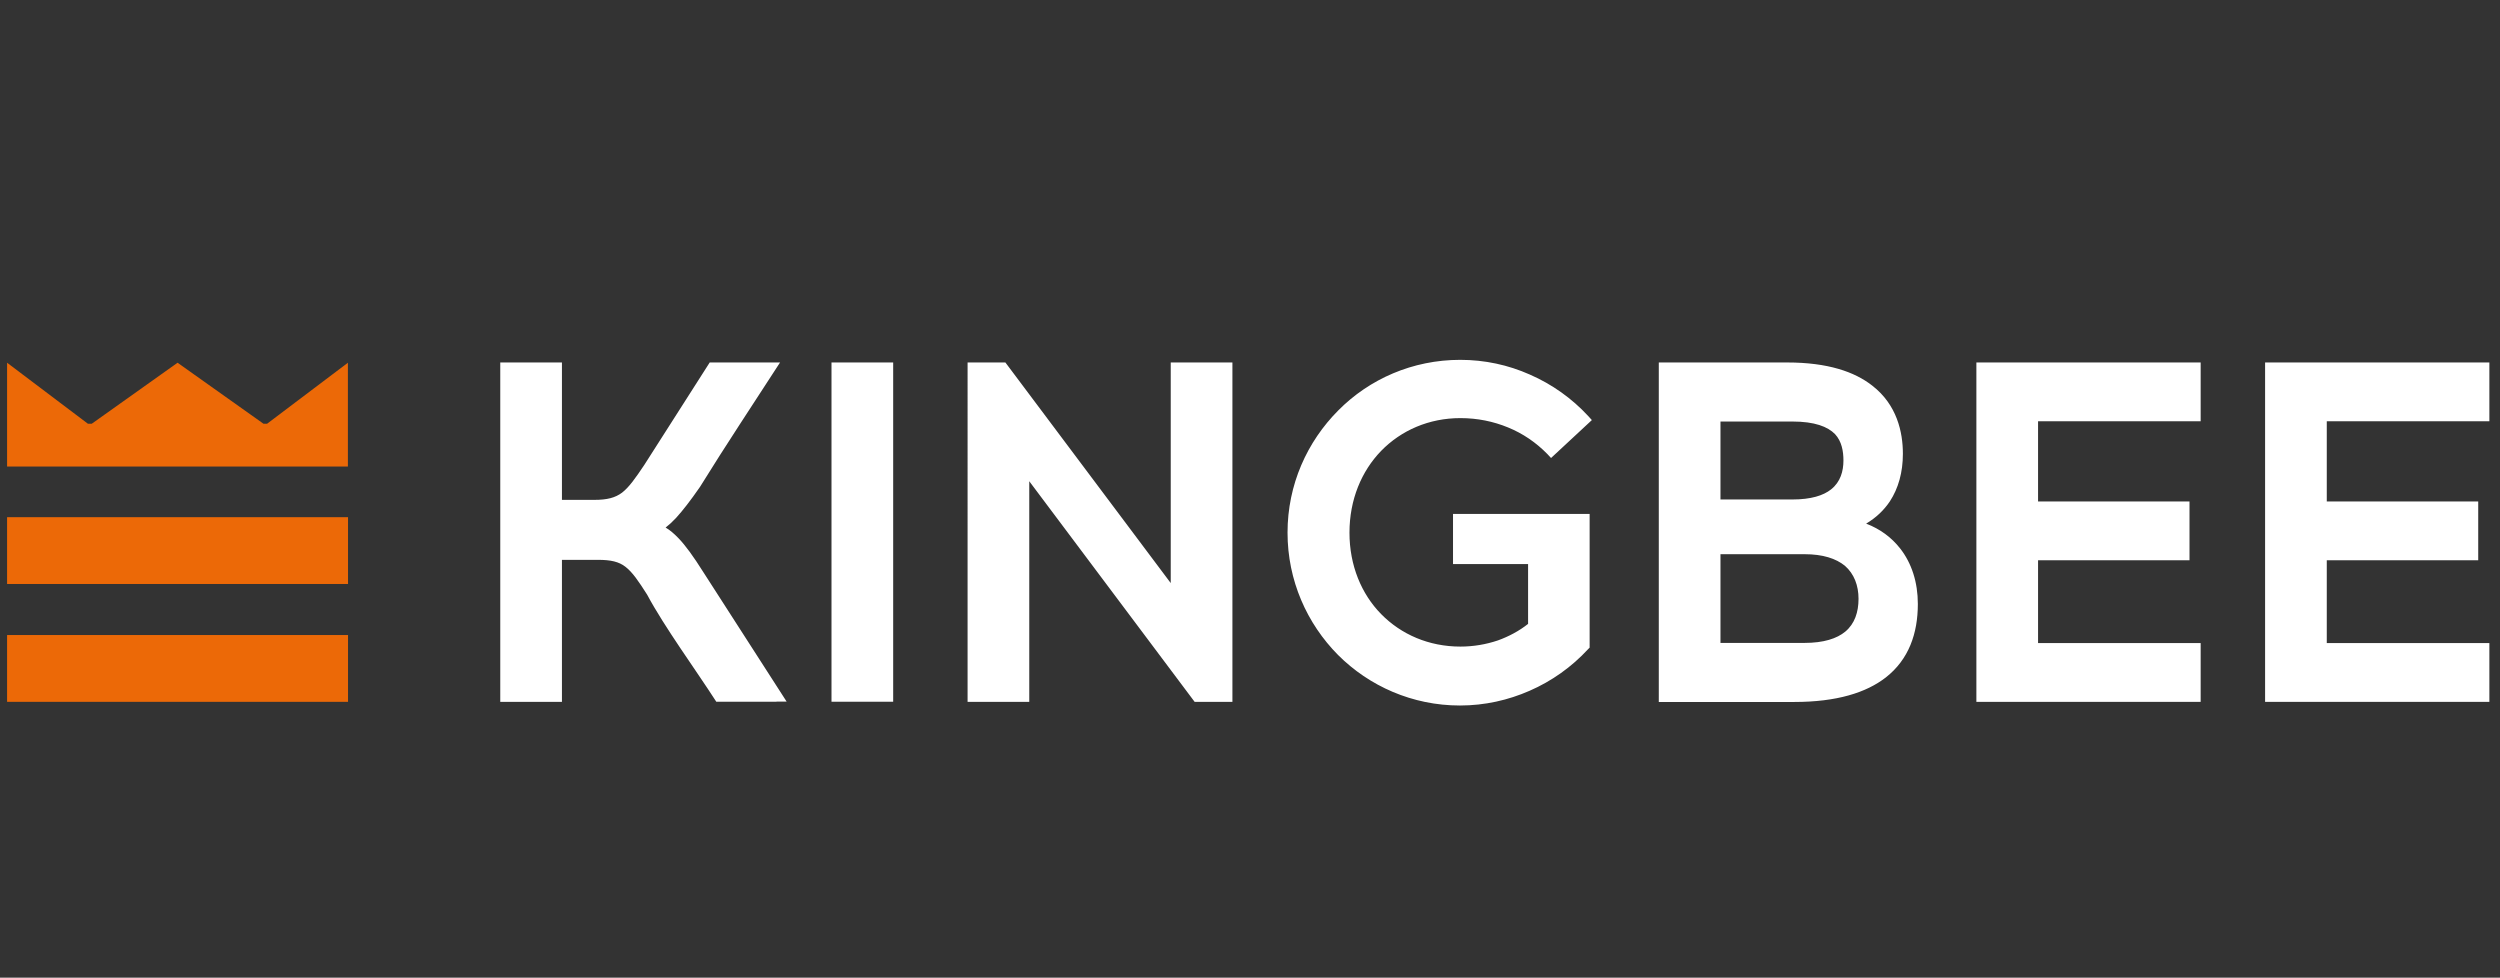 <?xml version="1.0" encoding="UTF-8"?> <!-- Generator: Adobe Illustrator 24.2.1, SVG Export Plug-In . SVG Version: 6.00 Build 0) --> <svg xmlns="http://www.w3.org/2000/svg" xmlns:xlink="http://www.w3.org/1999/xlink" id="Layer_1" x="0px" y="0px" viewBox="0 0 190.5 74.5" style="enable-background:new 0 0 190.5 74.5;" xml:space="preserve"><rect x="0" y="0" width="190.5" height="74.5" fill="#333333" stroke="none"/> <style type="text/css"> .st0{fill-rule:evenodd;clip-rule:evenodd;fill:#EC6907;} .st1{fill-rule:evenodd;clip-rule:evenodd;fill:#FFFFFF;} </style> <g> <polygon class="st0" points="6.99,32.29 13.53,27.64 20.08,32.29 20.35,32.29 26.51,27.64 26.51,32.29 26.51,35.55 0.54,35.55 0.54,32.29 0.54,27.64 6.7,32.29 "></polygon> <path class="st1" d="M59.17,53.47h-4.59c-1.59-2.47-3.95-5.69-5.27-8.16c-0.66-1.04-1.12-1.71-1.65-2.12 c-0.5-0.39-1.12-0.53-2.09-0.53h-2.75v10.82h-4.7V27.62h4.7v10.47h2.47c0.97,0,1.59-0.16,2.11-0.55c0.53-0.41,1.02-1.1,1.7-2.12 l4.98-7.8h5.36c-2.03,3.14-4.14,6.31-6.1,9.48c-0.74,1.07-1.32,1.81-1.82,2.36c-0.28,0.3-0.53,0.53-0.8,0.74 c0.33,0.19,0.64,0.46,0.97,0.8c0.55,0.57,1.15,1.4,1.9,2.59l6.35,9.87H59.17L59.17,53.47z M63.78,27.62h4.28v25.85h-4.7V27.62 H63.78L63.78,27.62z M177.3,32.12v6.09h11.54v4.48H177.3v6.31h12.39v4.48h-17.09V27.62h17.09v4.48H177.3V32.12z M155.3,32.12v6.09 h11.54v4.48H155.3v6.31h12.39v4.48H150.6V27.62h17.09v4.48H155.3V32.12z M126.4,53.06V27.62h9.78c3.1,0,5.14,0.71,6.48,1.76 c1.89,1.46,2.34,3.55,2.34,5.2c0,1.42-0.35,2.64-0.99,3.62c-0.46,0.69-1.07,1.26-1.81,1.7c1.07,0.41,1.93,1.05,2.59,1.89 c0.88,1.12,1.35,2.58,1.35,4.23c0,2.25-0.69,4.23-2.44,5.6c-1.49,1.16-3.74,1.87-6.98,1.87h-10.32v-0.42H126.4z M136.57,32.12 h-5.47v5.94h5.47c1.43,0,2.37-0.3,2.96-0.77c0.72-0.57,0.94-1.4,0.94-2.2c0-0.71-0.13-1.46-0.64-2.01 C139.27,32.51,138.28,32.12,136.57,32.12L136.57,32.12z M137.5,42.23h-6.4v6.76h6.4c1.46,0,2.47-0.33,3.11-0.86 c0.72-0.6,1.01-1.49,1.01-2.5c0-1.01-0.33-1.9-1.04-2.52C139.9,42.56,138.91,42.23,137.5,42.23L137.5,42.23z M101.98,31.27 c2.37-2.39,5.66-3.85,9.29-3.85c1.87,0,3.66,0.39,5.3,1.12c1.7,0.74,3.21,1.82,4.45,3.16l0.28,0.31l-3.11,2.89l-0.28-0.3 c-0.86-0.88-1.87-1.57-3-2.03c-1.12-0.46-2.33-0.71-3.63-0.71c-2.39,0-4.51,0.93-6.04,2.5c-1.49,1.54-2.41,3.71-2.41,6.23 c0,2.5,0.91,4.67,2.41,6.2c1.53,1.56,3.65,2.48,6.04,2.48c1.01,0,1.97-0.17,2.86-0.47c0.83-0.3,1.62-0.72,2.3-1.26v-4.56h-5.72 v-3.82h10.41v10.19L121,49.48c-1.24,1.34-2.75,2.42-4.45,3.16c-1.62,0.71-3.41,1.12-5.3,1.12c-3.63,0-6.92-1.48-9.29-3.85 c-2.37-2.39-3.85-5.68-3.85-9.32C98.11,36.93,99.6,33.66,101.98,31.27L101.98,31.27z M93.91,28.05v25.43h-2.88l-12.6-16.81v16.81 h-4.7V27.62h2.88l12.6,16.81V27.62h4.7V28.05z"></path> <rect x="0.54" y="48.39" class="st0" width="25.98" height="5.09"></rect> <rect x="0.54" y="39.41" class="st0" width="25.98" height="5.09"></rect> </g> </svg> 